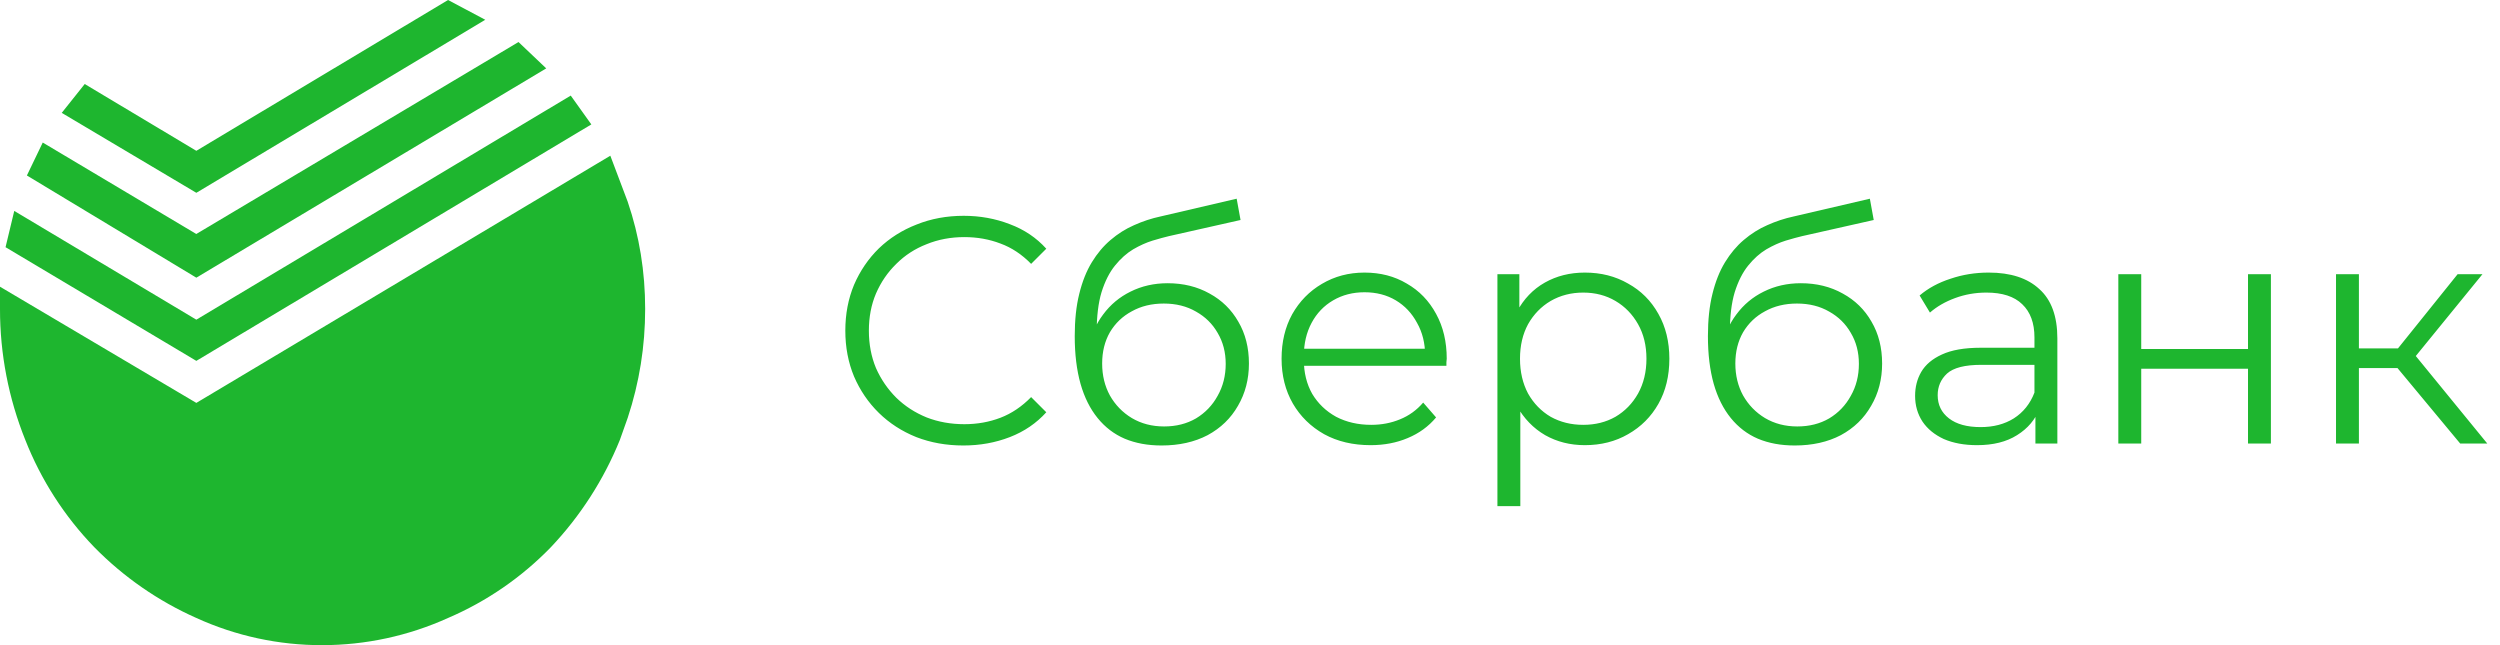 <svg width="124" height="32" viewBox="0 0 124 32" fill="none" xmlns="http://www.w3.org/2000/svg">
<g clip-path="url(#clip0_491_324)">
<path fill-rule="evenodd" clip-rule="evenodd" d="M25.718 2.085L27.093 3.392L9.738 13.773L1.334 8.704L2.12 7.07L9.736 11.606L25.718 2.085V2.085ZM22.224 0L24.069 0.981L9.738 9.563L3.062 5.598L4.202 4.168L9.738 7.48L22.224 0ZM28.309 4.741L29.33 6.171L9.738 17.899L0.275 12.261L0.707 10.462L9.738 15.856L28.309 4.741V4.741ZM31.136 10.013C31.712 11.702 32 13.472 32 15.325C32 17.178 31.712 18.976 31.136 20.72L30.744 21.824C29.946 23.792 28.787 25.593 27.328 27.136C25.876 28.634 24.141 29.829 22.224 30.651C20.262 31.539 18.134 31.999 15.981 32C13.827 32.004 11.698 31.544 9.738 30.651C7.843 29.809 6.124 28.616 4.672 27.136C3.195 25.607 2.035 23.802 1.256 21.824C0.425 19.758 -0.002 17.552 4.84374e-06 15.325V14.221L9.738 19.984L30.272 7.723L31.136 10.011V10.013Z" fill="#1EB62F"/>
</g>
<path d="M47.784 22.096C46.941 22.096 46.163 21.957 45.448 21.68C44.733 21.392 44.115 20.992 43.592 20.48C43.069 19.968 42.659 19.365 42.36 18.672C42.072 17.979 41.928 17.221 41.928 16.4C41.928 15.579 42.072 14.821 42.36 14.128C42.659 13.435 43.069 12.832 43.592 12.32C44.125 11.808 44.749 11.413 45.464 11.136C46.179 10.848 46.957 10.704 47.8 10.704C48.611 10.704 49.373 10.843 50.088 11.12C50.803 11.387 51.405 11.792 51.896 12.336L51.144 13.088C50.685 12.619 50.179 12.283 49.624 12.08C49.069 11.867 48.472 11.76 47.832 11.76C47.16 11.76 46.536 11.877 45.96 12.112C45.384 12.336 44.883 12.661 44.456 13.088C44.029 13.504 43.693 13.995 43.448 14.56C43.213 15.115 43.096 15.728 43.096 16.4C43.096 17.072 43.213 17.691 43.448 18.256C43.693 18.811 44.029 19.301 44.456 19.728C44.883 20.144 45.384 20.469 45.96 20.704C46.536 20.928 47.16 21.04 47.832 21.04C48.472 21.04 49.069 20.933 49.624 20.72C50.179 20.507 50.685 20.165 51.144 19.696L51.896 20.448C51.405 20.992 50.803 21.403 50.088 21.68C49.373 21.957 48.605 22.096 47.784 22.096ZM57.611 22.096C56.928 22.096 56.32 21.984 55.787 21.76C55.264 21.536 54.816 21.195 54.443 20.736C54.069 20.277 53.787 19.712 53.595 19.04C53.403 18.357 53.307 17.568 53.307 16.672C53.307 15.872 53.381 15.173 53.531 14.576C53.68 13.968 53.888 13.445 54.155 13.008C54.421 12.571 54.731 12.203 55.083 11.904C55.445 11.595 55.835 11.349 56.251 11.168C56.677 10.976 57.115 10.832 57.563 10.736L61.339 9.856L61.531 10.912L57.979 11.712C57.755 11.765 57.483 11.84 57.163 11.936C56.853 12.032 56.533 12.176 56.203 12.368C55.883 12.56 55.584 12.827 55.307 13.168C55.029 13.509 54.805 13.952 54.635 14.496C54.475 15.029 54.395 15.696 54.395 16.496C54.395 16.667 54.4 16.805 54.411 16.912C54.421 17.008 54.432 17.115 54.443 17.232C54.464 17.339 54.48 17.499 54.491 17.712L53.995 17.296C54.112 16.645 54.352 16.08 54.715 15.6C55.077 15.109 55.531 14.731 56.075 14.464C56.629 14.187 57.243 14.048 57.915 14.048C58.693 14.048 59.387 14.219 59.995 14.56C60.603 14.891 61.077 15.355 61.419 15.952C61.771 16.549 61.947 17.243 61.947 18.032C61.947 18.811 61.765 19.509 61.403 20.128C61.051 20.747 60.549 21.232 59.899 21.584C59.248 21.925 58.485 22.096 57.611 22.096ZM57.739 21.152C58.336 21.152 58.864 21.019 59.323 20.752C59.781 20.475 60.139 20.101 60.395 19.632C60.661 19.163 60.795 18.635 60.795 18.048C60.795 17.472 60.661 16.96 60.395 16.512C60.139 16.064 59.781 15.712 59.323 15.456C58.864 15.189 58.331 15.056 57.723 15.056C57.125 15.056 56.597 15.184 56.139 15.44C55.68 15.685 55.317 16.032 55.051 16.48C54.795 16.928 54.667 17.445 54.667 18.032C54.667 18.619 54.795 19.147 55.051 19.616C55.317 20.085 55.68 20.459 56.139 20.736C56.608 21.013 57.141 21.152 57.739 21.152ZM67.982 22.08C67.107 22.08 66.339 21.899 65.678 21.536C65.016 21.163 64.499 20.656 64.126 20.016C63.752 19.365 63.566 18.624 63.566 17.792C63.566 16.96 63.742 16.224 64.094 15.584C64.456 14.944 64.947 14.443 65.566 14.08C66.195 13.707 66.899 13.52 67.678 13.52C68.467 13.52 69.166 13.701 69.774 14.064C70.392 14.416 70.878 14.917 71.23 15.568C71.582 16.208 71.758 16.949 71.758 17.792C71.758 17.845 71.752 17.904 71.742 17.968C71.742 18.021 71.742 18.08 71.742 18.144H64.43V17.296H71.134L70.686 17.632C70.686 17.024 70.552 16.485 70.286 16.016C70.03 15.536 69.678 15.163 69.23 14.896C68.782 14.629 68.264 14.496 67.678 14.496C67.102 14.496 66.584 14.629 66.126 14.896C65.667 15.163 65.31 15.536 65.054 16.016C64.798 16.496 64.67 17.045 64.67 17.664V17.84C64.67 18.48 64.808 19.045 65.086 19.536C65.374 20.016 65.768 20.395 66.27 20.672C66.782 20.939 67.363 21.072 68.014 21.072C68.526 21.072 69 20.981 69.438 20.8C69.886 20.619 70.27 20.341 70.59 19.968L71.23 20.704C70.856 21.152 70.387 21.493 69.822 21.728C69.267 21.963 68.654 22.08 67.982 22.08ZM78.608 22.08C77.883 22.08 77.227 21.915 76.64 21.584C76.054 21.243 75.584 20.757 75.232 20.128C74.891 19.488 74.72 18.709 74.72 17.792C74.72 16.875 74.891 16.101 75.232 15.472C75.574 14.832 76.038 14.347 76.624 14.016C77.211 13.685 77.872 13.52 78.608 13.52C79.408 13.52 80.123 13.701 80.752 14.064C81.392 14.416 81.894 14.917 82.256 15.568C82.619 16.208 82.8 16.949 82.8 17.792C82.8 18.645 82.619 19.392 82.256 20.032C81.894 20.672 81.392 21.173 80.752 21.536C80.123 21.899 79.408 22.08 78.608 22.08ZM74.272 25.104V13.6H75.36V16.128L75.248 17.808L75.408 19.504V25.104H74.272ZM78.528 21.072C79.126 21.072 79.659 20.939 80.128 20.672C80.598 20.395 80.971 20.011 81.248 19.52C81.526 19.019 81.664 18.443 81.664 17.792C81.664 17.141 81.526 16.571 81.248 16.08C80.971 15.589 80.598 15.205 80.128 14.928C79.659 14.651 79.126 14.512 78.528 14.512C77.931 14.512 77.392 14.651 76.912 14.928C76.443 15.205 76.07 15.589 75.792 16.08C75.526 16.571 75.392 17.141 75.392 17.792C75.392 18.443 75.526 19.019 75.792 19.52C76.07 20.011 76.443 20.395 76.912 20.672C77.392 20.939 77.931 21.072 78.528 21.072ZM89.017 22.096C88.334 22.096 87.726 21.984 87.193 21.76C86.67 21.536 86.222 21.195 85.849 20.736C85.476 20.277 85.193 19.712 85.001 19.04C84.809 18.357 84.713 17.568 84.713 16.672C84.713 15.872 84.788 15.173 84.937 14.576C85.086 13.968 85.294 13.445 85.561 13.008C85.828 12.571 86.137 12.203 86.489 11.904C86.852 11.595 87.241 11.349 87.657 11.168C88.084 10.976 88.521 10.832 88.969 10.736L92.745 9.856L92.937 10.912L89.385 11.712C89.161 11.765 88.889 11.84 88.569 11.936C88.26 12.032 87.94 12.176 87.609 12.368C87.289 12.56 86.99 12.827 86.713 13.168C86.436 13.509 86.212 13.952 86.041 14.496C85.881 15.029 85.801 15.696 85.801 16.496C85.801 16.667 85.806 16.805 85.817 16.912C85.828 17.008 85.838 17.115 85.849 17.232C85.87 17.339 85.886 17.499 85.897 17.712L85.401 17.296C85.518 16.645 85.758 16.08 86.121 15.6C86.484 15.109 86.937 14.731 87.481 14.464C88.036 14.187 88.649 14.048 89.321 14.048C90.1 14.048 90.793 14.219 91.401 14.56C92.009 14.891 92.484 15.355 92.825 15.952C93.177 16.549 93.353 17.243 93.353 18.032C93.353 18.811 93.172 19.509 92.809 20.128C92.457 20.747 91.956 21.232 91.305 21.584C90.654 21.925 89.892 22.096 89.017 22.096ZM89.145 21.152C89.742 21.152 90.27 21.019 90.729 20.752C91.188 20.475 91.545 20.101 91.801 19.632C92.068 19.163 92.201 18.635 92.201 18.048C92.201 17.472 92.068 16.96 91.801 16.512C91.545 16.064 91.188 15.712 90.729 15.456C90.27 15.189 89.737 15.056 89.129 15.056C88.532 15.056 88.004 15.184 87.545 15.44C87.086 15.685 86.724 16.032 86.457 16.48C86.201 16.928 86.073 17.445 86.073 18.032C86.073 18.619 86.201 19.147 86.457 19.616C86.724 20.085 87.086 20.459 87.545 20.736C88.014 21.013 88.548 21.152 89.145 21.152ZM100.957 22V20.144L100.909 19.84V16.736C100.909 16.021 100.706 15.472 100.301 15.088C99.906 14.704 99.314 14.512 98.525 14.512C97.981 14.512 97.464 14.603 96.973 14.784C96.482 14.965 96.066 15.205 95.725 15.504L95.213 14.656C95.64 14.293 96.152 14.016 96.749 13.824C97.346 13.621 97.976 13.52 98.637 13.52C99.725 13.52 100.562 13.792 101.149 14.336C101.746 14.869 102.045 15.685 102.045 16.784V22H100.957ZM98.061 22.08C97.432 22.08 96.882 21.979 96.413 21.776C95.954 21.563 95.602 21.275 95.357 20.912C95.112 20.539 94.989 20.112 94.989 19.632C94.989 19.195 95.09 18.8 95.293 18.448C95.506 18.085 95.848 17.797 96.317 17.584C96.797 17.36 97.437 17.248 98.237 17.248H101.133V18.096H98.269C97.458 18.096 96.893 18.24 96.573 18.528C96.264 18.816 96.109 19.173 96.109 19.6C96.109 20.08 96.296 20.464 96.669 20.752C97.042 21.04 97.565 21.184 98.237 21.184C98.877 21.184 99.426 21.04 99.885 20.752C100.354 20.453 100.696 20.027 100.909 19.472L101.165 20.256C100.952 20.811 100.578 21.253 100.045 21.584C99.522 21.915 98.861 22.08 98.061 22.08ZM105.069 22V13.6H106.205V17.312H111.501V13.6H112.637V22H111.501V18.288H106.205V22H105.069ZM122.026 22L118.57 17.84L119.514 17.28L123.37 22H122.026ZM115.866 22V13.6H117.002V22H115.866ZM116.65 18.256V17.28H119.354V18.256H116.65ZM119.61 17.92L118.554 17.76L121.898 13.6H123.13L119.61 17.92Z" fill="#1EB62F"/>
<defs>
<clipPath id="clip0_491_324">
<rect width="32" height="32" fill="white"/>
</clipPath>
</defs>
</svg>
